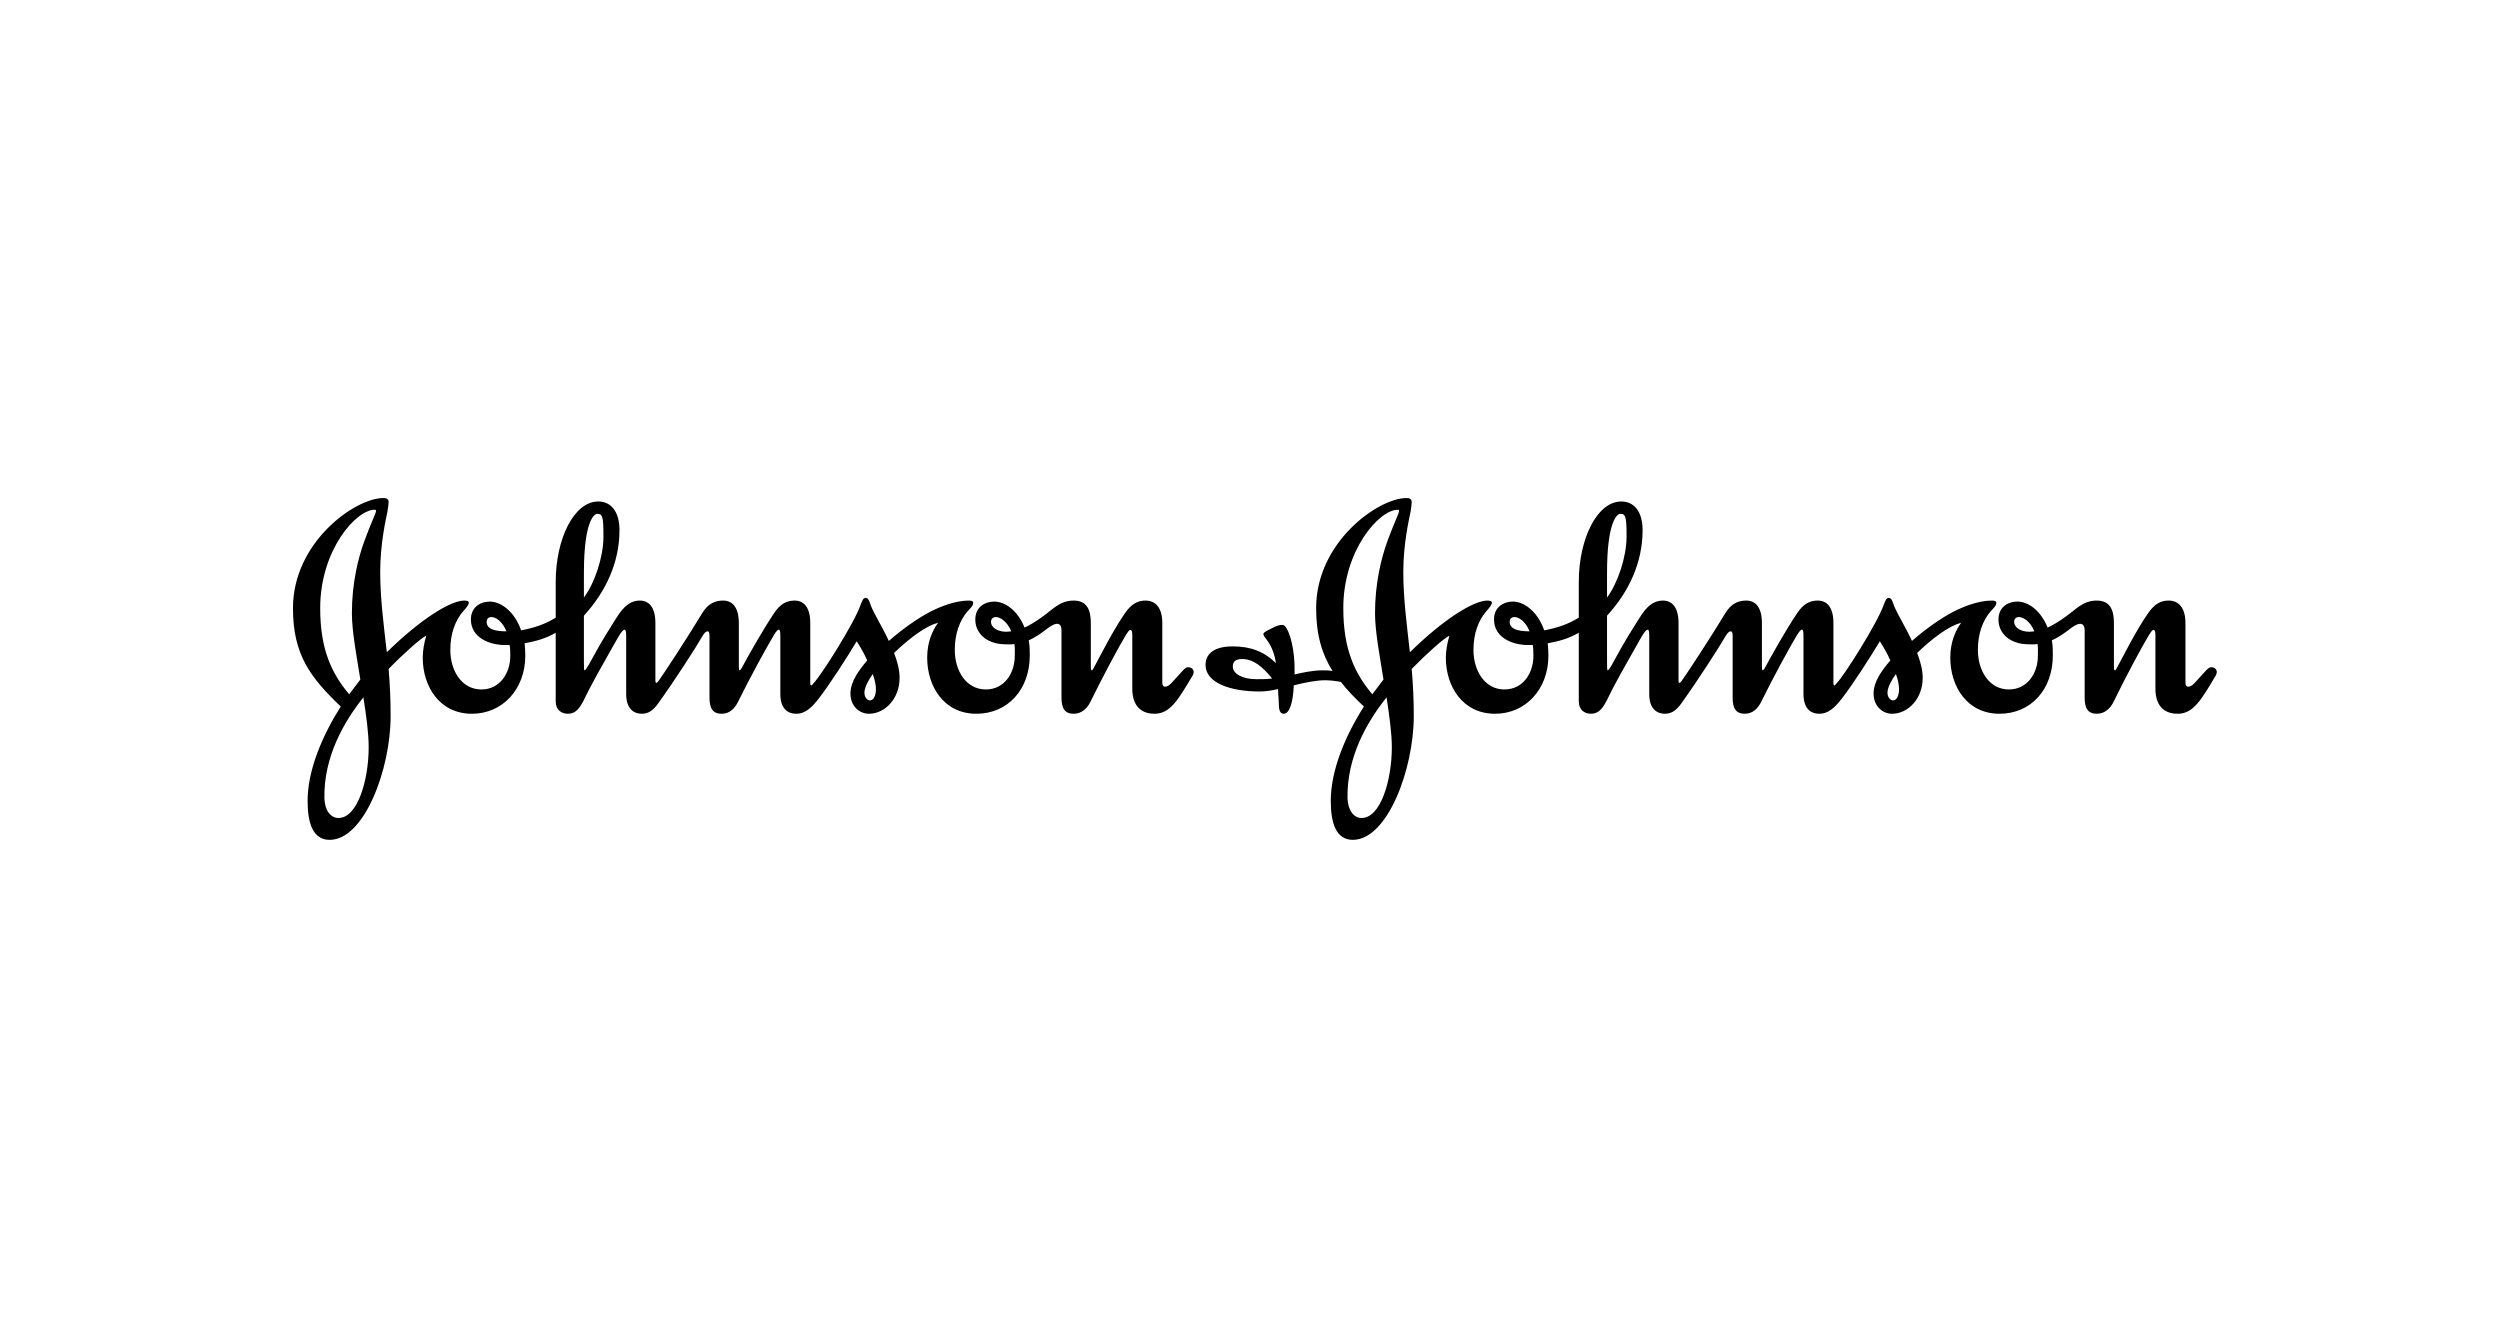 <?xml version="1.0" encoding="UTF-8"?>
<svg xmlns="http://www.w3.org/2000/svg" width="256" height="137" viewBox="0 0 256 137" fill="none">
  <g clip-path="url(#clip0_167_3523)">
    <path fill-rule="evenodd" clip-rule="evenodd" d="M101.48 63.673C101.48 63.355 101.7 63.186 101.978 63.186C102.446 63.186 103.154 63.673 103.554 64.648C103.41 64.648 103.195 64.691 103.051 64.691C102.197 64.691 101.48 64.293 101.48 63.673ZM49.831 63.673C49.831 63.355 50.043 63.186 50.332 63.186C50.789 63.186 51.468 63.673 51.862 64.648C50.543 64.648 49.831 64.369 49.831 63.673ZM59.793 58.633C59.793 53.416 60.831 52.615 61.152 52.615C61.725 52.615 61.793 52.965 61.793 54.965C61.793 57.021 60.899 59.712 59.793 61.189V58.633ZM96.056 63.778C95.441 64.616 94.943 65.808 94.943 67.343C94.943 70.283 96.655 73.089 99.98 73.089C103.195 73.089 105.447 70.6 105.447 67.13C105.447 66.123 105.408 65.984 105.341 65.566C106.088 65.247 106.733 64.759 107.235 64.369C107.662 64.054 107.981 63.878 108.236 63.878C108.556 63.878 108.697 64.124 108.697 64.578V71.443C108.697 72.561 109.058 73.089 109.947 73.089C110.766 73.089 111.343 72.525 111.662 71.861C112.844 69.446 114.555 66.227 115.303 65.005C115.483 64.724 115.628 64.51 115.731 64.51C115.874 64.51 115.947 64.616 115.947 65.069V70.535C115.947 72.072 116.665 73.089 118.23 73.089C119.877 73.089 120.694 71.543 122.133 69.165C122.202 69.022 122.232 68.92 122.232 68.818C122.232 68.503 121.953 68.324 121.666 68.324C121.341 68.324 121.163 68.642 120.094 69.794C119.877 70.012 119.667 70.316 119.27 70.316C119.128 70.316 119.019 70.147 119.019 69.934V63.807C119.019 62.161 118.268 61.498 117.304 61.498C116.52 61.498 115.874 61.813 115.196 62.793C113.981 64.547 112.731 67.034 112.055 68.287C111.979 68.434 111.876 68.642 111.807 68.642C111.732 68.642 111.7 68.534 111.7 68.287V63.807C111.7 62.515 111.343 61.498 109.947 61.498C108.481 61.498 107.733 62.479 106.661 63.213C105.982 63.708 105.376 64.054 104.914 64.264C104.196 62.479 102.876 61.575 101.769 61.602C100.658 61.639 99.872 62.308 99.872 63.429C99.872 64.578 100.591 65.378 101.551 65.734C102.084 65.944 102.586 65.984 103.304 65.984C103.519 65.984 103.732 65.984 103.87 65.944C103.946 66.293 103.912 66.789 103.912 67.173C103.912 68.891 102.876 70.6 100.949 70.6C98.944 70.6 97.77 68.71 97.77 66.542C97.77 64.895 98.267 63.533 99.083 62.591C99.413 62.239 99.658 62.025 99.658 61.702C99.658 61.539 99.413 61.498 99.196 61.498C97.835 61.498 96.339 62.095 95.306 62.617C93.941 63.318 92.338 64.477 91.014 65.632C90.371 64.228 89.586 63.003 89.191 62.055C89.049 61.67 88.945 61.224 88.659 61.224C88.406 61.224 88.295 61.468 88.121 61.95C87.48 63.807 84.048 69.237 83.298 69.971C83.227 70.072 83.123 70.182 83.089 70.182C83.012 70.182 82.971 70.147 82.971 69.934V63.807C82.971 62.161 82.293 61.498 81.371 61.498C80.582 61.498 79.906 61.813 79.263 62.793C78.087 64.547 76.651 67.102 75.975 68.359C75.866 68.575 75.758 68.642 75.721 68.642C75.686 68.642 75.657 68.503 75.657 68.287V63.807C75.657 62.161 74.975 61.498 74.045 61.498C73.257 61.498 72.511 61.785 71.901 62.793C70.403 65.281 67.904 69.096 67.439 69.722C67.367 69.83 67.295 69.9 67.224 69.934C67.153 69.934 67.112 69.866 67.112 69.692V63.807C67.112 62.161 66.435 61.498 65.511 61.498C64.223 61.498 63.513 62.658 63.044 63.389C62.397 64.404 61.544 65.772 60.867 67.034C60.401 67.878 60.006 68.642 59.861 68.642C59.793 68.642 59.793 68.324 59.793 67.731V63.043C62.04 60.588 63.435 57.581 63.435 54.291C63.435 52.397 62.581 51.352 61.263 51.352C58.792 51.352 56.904 55.134 56.904 59.61V63.25C55.758 63.951 54.685 64.293 53.362 64.547C52.685 62.591 51.254 61.575 50.115 61.602C49.011 61.639 48.221 62.308 48.221 63.429C48.221 65.281 50.08 66.051 51.719 66.051H52.184C52.253 66.403 52.253 66.789 52.253 67.173C52.253 68.891 51.218 70.6 49.294 70.6C47.295 70.6 46.113 68.71 46.113 66.542C46.113 64.895 46.608 63.533 47.431 62.591C47.755 62.239 48.007 61.923 48.007 61.702C48.007 61.539 47.755 61.498 47.538 61.498C46.182 61.498 43.185 63.29 39.61 66.789C39.293 63.989 38.933 61.256 38.933 58.595C38.933 55.622 39.533 53.096 39.677 52.368C39.749 51.916 39.794 51.632 39.794 51.426C39.794 51.144 39.641 51 39.256 51C36.359 51 30 55.517 30 62.272C30 67.062 31.79 69.374 34.892 72.349C33.009 75.325 31.498 78.858 31.498 82.009C31.498 84.28 32.04 86 33.75 86C37.323 86 40 78.724 40 73.331C40 71.722 39.934 70.11 39.794 68.503C41.111 67.13 43.148 65.281 43.644 65.106C43.431 65.843 43.288 66.615 43.288 67.343C43.288 70.283 45.006 73.089 48.325 73.089C51.438 73.089 53.791 70.6 53.791 67.13C53.791 66.683 53.754 66.293 53.723 65.875C54.86 65.665 55.907 65.378 56.904 64.793V71.827C56.904 72.732 57.542 73.089 58.15 73.089C58.976 73.089 59.404 72.525 60.006 71.237C60.511 70.182 61.864 67.77 62.685 66.33C63.333 65.207 63.69 64.477 63.977 64.477C64.044 64.477 64.121 64.648 64.121 65.069V71.056C64.121 72.667 64.978 73.089 65.72 73.089C66.435 73.089 66.902 72.704 67.367 72.072C69.227 69.48 71.194 66.403 71.974 65.069C72.119 64.83 72.296 64.648 72.441 64.648C72.58 64.648 72.652 64.724 72.652 65.173V71.443C72.652 72.561 73.009 73.089 73.906 73.089C74.723 73.089 75.258 72.525 75.577 71.861C76.764 69.446 78.51 66.259 79.263 65.005C79.438 64.724 79.618 64.477 79.724 64.477C79.873 64.477 79.906 64.648 79.906 65.106V71.056C79.906 72.667 80.763 73.089 81.518 73.089C82.51 73.089 83.16 72.385 83.802 71.583C84.974 70.072 86.69 67.388 87.728 65.665C88.088 66.227 88.476 66.894 88.803 67.627C87.945 68.642 87.086 69.794 87.086 71.017C87.086 72.314 88.014 73.089 88.979 73.089C90.62 73.089 92.118 71.543 92.118 69.413C92.118 68.575 91.873 67.698 91.553 66.86C93.01 65.457 94.763 64.091 96.056 63.778ZM37.213 71.407C37.502 73.26 37.753 75.084 37.753 76.516C37.753 79.871 36.613 83.792 34.647 83.76C33.888 83.76 33.249 83.016 33.218 81.728C33.145 77.533 35.181 73.961 37.213 71.407ZM89.37 69.022C89.586 69.624 89.695 70.11 89.695 70.6C89.695 71.161 89.48 71.722 89.085 71.722C88.803 71.722 88.517 71.407 88.517 70.916C88.517 70.389 88.979 69.549 89.37 69.022ZM38.503 52.33C38.503 52.544 38.002 53.52 37.361 55.273C36.682 57.09 36.035 59.677 36.035 62.793C36.035 64.648 36.504 67.102 36.899 69.585L35.755 71.096C33.931 68.92 32.789 66.474 32.789 62.272C32.789 56.324 36.468 52.198 38.358 52.198C38.471 52.198 38.503 52.229 38.503 52.33Z" fill="black"></path>
    <path fill-rule="evenodd" clip-rule="evenodd" d="M206.251 63.673C206.251 63.355 206.459 63.186 206.748 63.186C207.209 63.186 207.925 63.673 208.317 64.648C208.177 64.648 207.963 64.691 207.814 64.691C206.964 64.691 206.251 64.293 206.251 63.673ZM154.592 63.673C154.592 63.355 154.81 63.186 155.092 63.186C155.557 63.186 156.243 63.673 156.627 64.648C155.306 64.648 154.592 64.369 154.592 63.673ZM164.56 58.633C164.56 53.416 165.591 52.615 165.917 52.615C166.487 52.615 166.559 52.965 166.559 54.965C166.559 57.021 165.663 59.712 164.56 61.189V58.633ZM141.986 71.407C142.263 73.26 142.524 75.084 142.524 76.516C142.524 79.871 141.382 83.792 139.412 83.76C138.664 83.76 138.02 83.016 137.985 81.728C137.911 77.533 139.951 73.961 141.986 71.407ZM194.142 69.022C194.358 69.624 194.461 70.11 194.461 70.6C194.461 71.161 194.247 71.722 193.854 71.722C193.572 71.722 193.277 71.407 193.277 70.916C193.277 70.389 193.746 69.549 194.142 69.022ZM143.266 52.33C143.266 52.544 142.77 53.52 142.123 55.273C141.449 57.09 140.802 59.677 140.802 62.793C140.802 64.648 141.278 67.102 141.669 69.585L140.522 71.096C138.703 68.92 137.554 66.474 137.554 62.272C137.554 56.324 141.24 52.198 143.13 52.198C143.234 52.198 143.266 52.229 143.266 52.33ZM137.31 69.83C137.948 70.67 138.736 71.474 139.664 72.349C137.769 75.325 136.271 78.858 136.271 82.009C136.271 84.28 136.81 86 138.526 86C142.094 86 144.771 78.724 144.771 73.331C144.771 71.722 144.701 70.11 144.558 68.503C145.882 67.13 147.911 65.281 148.418 65.106C148.202 65.843 148.054 66.615 148.054 67.343C148.054 70.283 149.771 73.089 153.096 73.089C156.201 73.089 158.558 70.6 158.558 67.13C158.558 66.683 158.525 66.293 158.486 65.875C159.631 65.665 160.674 65.378 161.668 64.793V71.827C161.668 72.732 162.308 73.089 162.91 73.089C163.743 73.089 164.171 72.525 164.775 71.237C165.273 70.182 166.634 67.77 167.457 66.33C168.098 65.207 168.455 64.477 168.748 64.477C168.815 64.477 168.882 64.648 168.882 65.069V71.056C168.882 72.667 169.737 73.089 170.488 73.089C171.206 73.089 171.665 72.704 172.139 72.072C173.991 69.48 175.958 66.403 176.743 65.069C176.886 64.83 177.067 64.648 177.205 64.648C177.344 64.648 177.423 64.724 177.423 65.173V71.443C177.423 72.561 177.776 73.089 178.668 73.089C179.49 73.089 180.026 72.525 180.35 71.861C181.53 69.446 183.279 66.259 184.026 65.005C184.209 64.724 184.386 64.477 184.498 64.477C184.637 64.477 184.676 64.648 184.676 65.106V71.056C184.676 72.667 185.526 73.089 186.275 73.089C187.282 73.089 187.926 72.385 188.564 71.583C189.742 70.072 191.461 67.388 192.496 65.665C192.849 66.227 193.247 66.894 193.572 67.627C192.705 68.642 191.856 69.794 191.856 71.017C191.856 72.314 192.774 73.089 193.746 73.089C195.387 73.089 196.885 71.543 196.885 69.413C196.885 68.575 196.637 67.698 196.315 66.86C197.778 65.457 199.53 64.091 200.816 63.778C200.209 64.616 199.709 65.808 199.709 67.343C199.709 70.283 201.425 73.089 204.748 73.089C207.963 73.089 210.208 70.6 210.208 67.13C210.208 66.123 210.175 65.984 210.108 65.566C210.85 65.247 211.497 64.759 212.003 64.369C212.422 64.054 212.75 63.878 212.996 63.878C213.319 63.878 213.47 64.124 213.47 64.578V71.443C213.47 72.561 213.822 73.089 214.715 73.089C215.533 73.089 216.109 72.525 216.432 71.861C217.603 69.446 219.321 66.227 220.068 65.005C220.247 64.724 220.393 64.51 220.5 64.51C220.646 64.51 220.716 64.616 220.716 65.069V70.535C220.716 72.072 221.424 73.089 223 73.089C224.648 73.089 225.467 71.543 226.899 69.165C226.966 69.022 227 68.92 227 68.818C227 68.503 226.714 68.324 226.43 68.324C226.111 68.324 225.928 68.642 224.859 69.794C224.648 70.012 224.43 70.316 224.039 70.316C223.891 70.316 223.79 70.147 223.79 69.934V63.807C223.79 62.161 223.031 61.498 222.067 61.498C221.286 61.498 220.646 61.813 219.965 62.793C218.747 64.547 217.501 67.034 216.827 68.287C216.749 68.434 216.646 68.642 216.57 68.642C216.493 68.642 216.466 68.534 216.466 68.287V63.807C216.466 62.515 216.109 61.498 214.715 61.498C213.247 61.498 212.501 62.479 211.43 63.213C210.745 63.708 210.142 64.054 209.673 64.264C208.965 62.479 207.639 61.575 206.537 61.602C205.423 61.639 204.644 62.308 204.644 63.429C204.644 64.578 205.359 65.378 206.315 65.734C206.852 65.944 207.353 65.984 208.076 65.984C208.285 65.984 208.493 65.984 208.645 65.944C208.714 66.293 208.678 66.789 208.678 67.173C208.678 68.891 207.639 70.6 205.708 70.6C203.709 70.6 202.535 68.71 202.535 66.542C202.535 64.895 203.032 63.533 203.85 62.591C204.176 62.239 204.428 62.025 204.428 61.702C204.428 61.539 204.176 61.498 203.962 61.498C202.61 61.498 201.105 62.095 200.069 62.617C198.71 63.318 197.102 64.477 195.785 65.632C195.14 64.228 194.358 63.003 193.96 62.055C193.813 61.67 193.716 61.224 193.419 61.224C193.172 61.224 193.063 61.468 192.887 61.95C192.243 63.807 188.816 69.237 188.066 69.971C187.994 70.072 187.888 70.182 187.849 70.182C187.782 70.182 187.743 70.147 187.743 69.934V63.807C187.743 62.161 187.069 61.498 186.132 61.498C185.345 61.498 184.676 61.813 184.026 62.793C182.846 64.547 181.421 67.102 180.742 68.359C180.637 68.575 180.532 68.642 180.497 68.642C180.457 68.642 180.42 68.503 180.42 68.287V63.807C180.42 62.161 179.746 61.498 178.816 61.498C178.028 61.498 177.273 61.785 176.672 62.793C175.167 65.281 172.67 69.096 172.202 69.722C172.139 69.83 172.063 69.9 171.987 69.934C171.924 69.934 171.882 69.866 171.882 69.692V63.807C171.882 62.161 171.206 61.498 170.273 61.498C168.983 61.498 168.274 62.658 167.807 63.389C167.164 64.404 166.312 65.772 165.63 67.034C165.169 67.878 164.775 68.642 164.632 68.642C164.56 68.642 164.56 68.324 164.56 67.731V63.043C166.814 60.588 168.202 57.581 168.202 54.291C168.202 52.397 167.347 51.352 166.02 51.352C163.559 51.352 161.668 55.134 161.668 59.61V63.25C160.521 63.951 159.45 64.293 158.126 64.547C157.452 62.591 156.022 61.575 154.886 61.602C153.771 61.639 152.988 62.308 152.988 63.429C152.988 65.281 154.84 66.051 156.487 66.051H156.954C157.02 66.403 157.02 66.789 157.02 67.173C157.02 68.891 155.988 70.6 154.057 70.6C152.056 70.6 150.883 68.71 150.883 66.542C150.883 64.895 151.382 63.533 152.198 62.591C152.518 62.239 152.77 61.923 152.77 61.702C152.77 61.539 152.518 61.498 152.307 61.498C150.947 61.498 147.949 63.29 144.373 66.789C144.059 63.989 143.698 61.256 143.698 58.595C143.698 55.622 144.304 53.096 144.448 52.368C144.518 51.916 144.558 51.632 144.558 51.426C144.558 51.144 144.412 51 144.026 51C141.131 51 134.772 55.517 134.772 62.272C134.772 65.033 135.379 66.998 136.451 68.71C136.051 68.642 135.737 68.642 135.445 68.642C134.306 68.642 133.23 68.92 132.563 69.063V68.359C132.563 66.86 132.201 64.793 131.556 64.091C131.48 64.019 131.373 63.989 131.273 63.989C130.979 63.989 130.627 64.124 130.236 64.336C129.803 64.547 129.374 64.759 129.374 64.895C129.374 64.962 129.374 65.033 129.482 65.207C129.734 65.566 130.415 66.259 130.66 67.909C129.443 66.717 128.056 66.189 126.241 66.189C124.093 66.189 123.447 67.13 123.447 68.081C123.447 69.9 125.912 70.81 129.025 70.81C129.595 70.81 130.236 70.705 130.876 70.562C130.876 71.123 130.948 71.619 130.948 72.036C130.948 72.632 131.051 73.089 131.449 73.089C132.055 73.089 132.415 71.894 132.483 70.182C133.59 69.9 134.735 69.659 135.703 69.659C136.166 69.659 136.744 69.722 137.31 69.83ZM130.273 69.48C129.671 69.549 129.305 69.549 128.668 69.549C127.27 69.549 126.241 69.022 126.241 68.259C126.241 67.77 126.488 67.486 127.202 67.486C128.347 67.486 129.271 68.259 130.273 69.48Z" fill="black"></path>
  </g>
  <defs>
    <clipPath id="clip0_167_3523">
      <rect width="197" height="35" fill="white" transform="translate(30 51)"></rect>
    </clipPath>
  </defs>
</svg>
